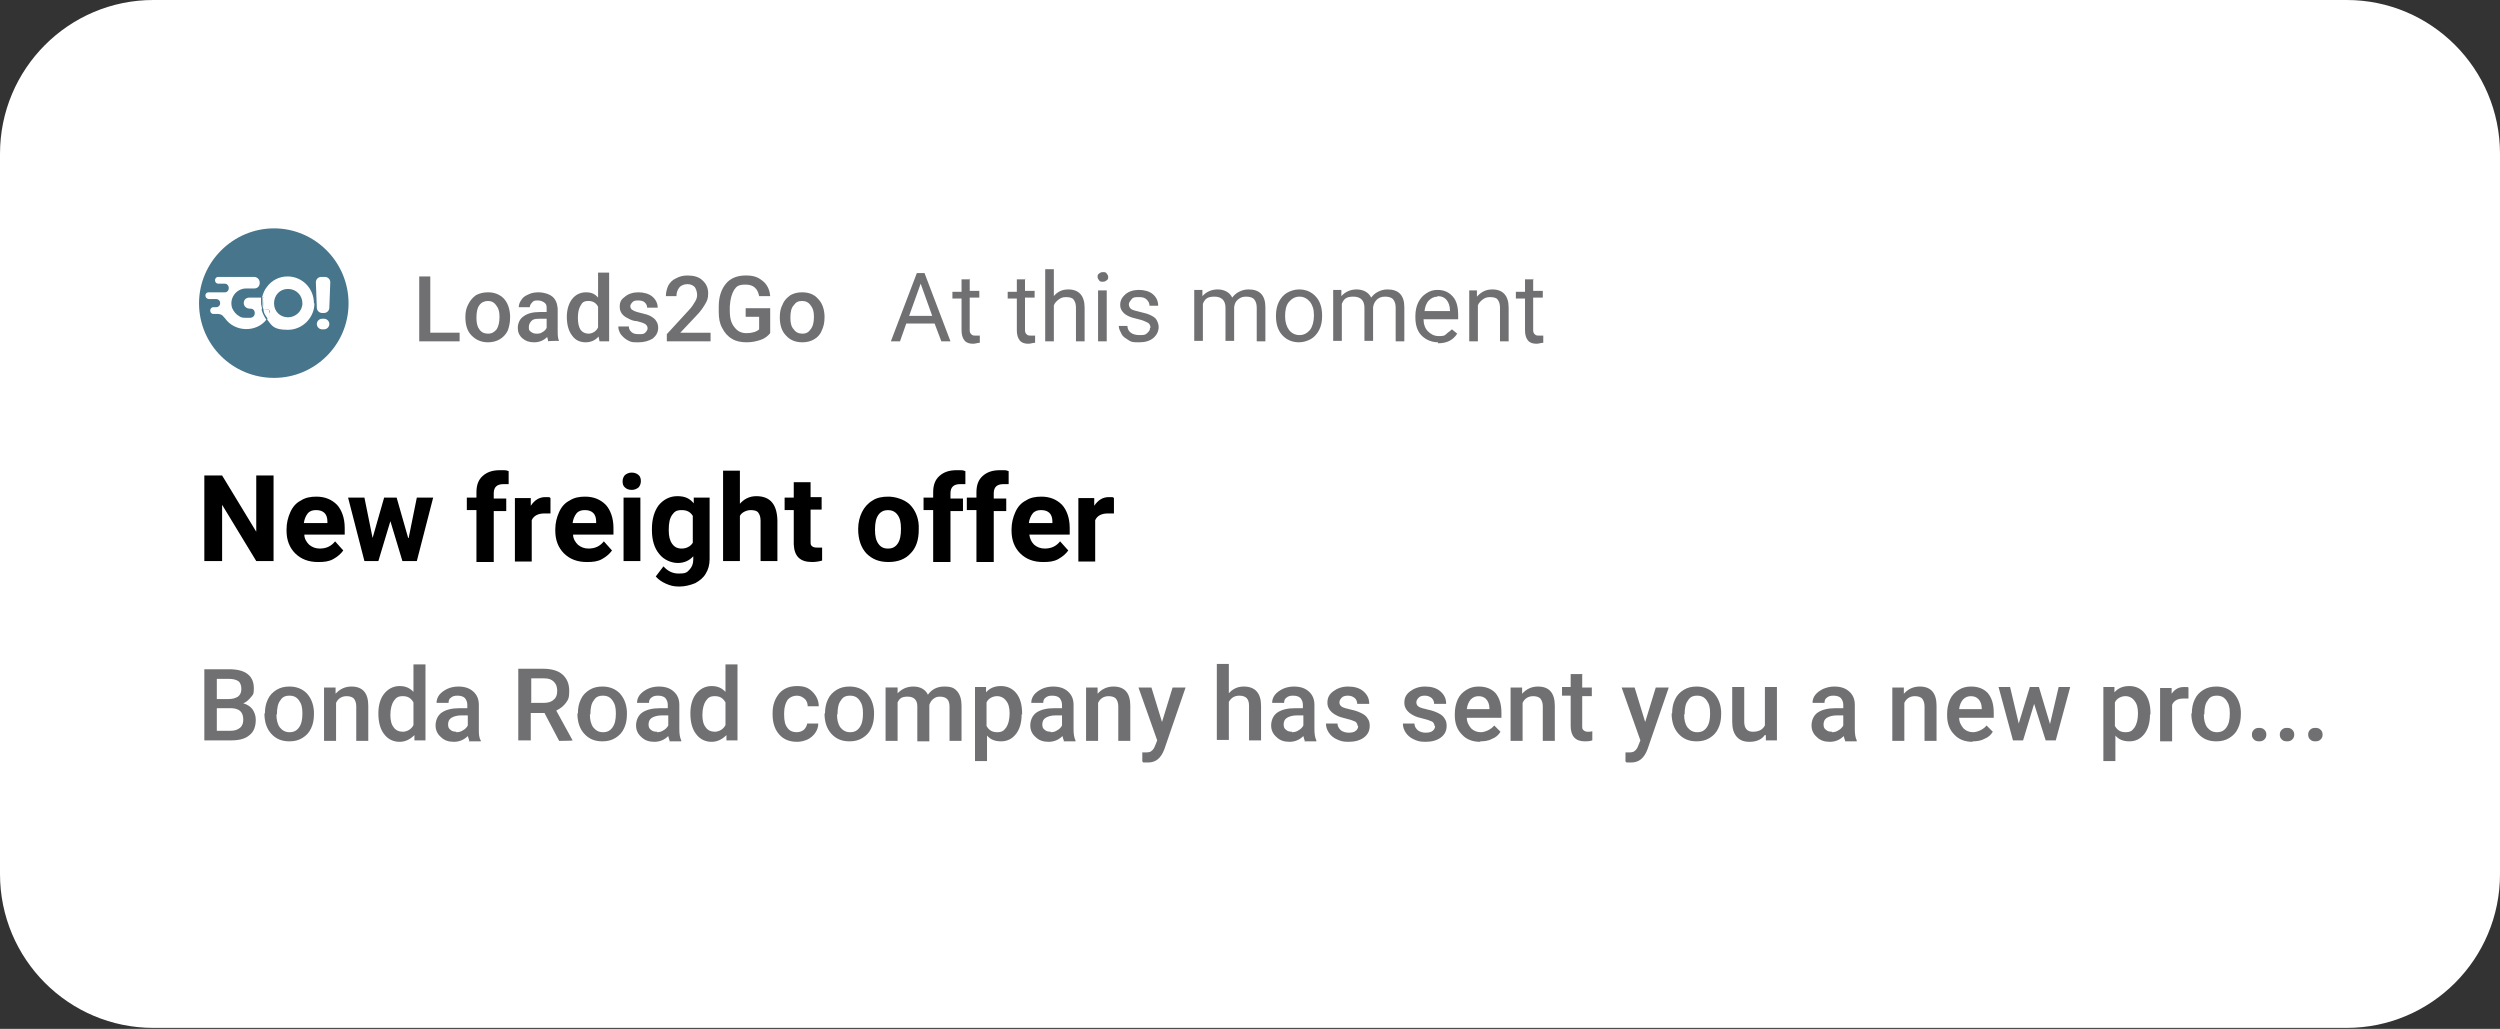 <?xml version="1.0" encoding="UTF-8"?>
<svg id="Layer_1" xmlns="http://www.w3.org/2000/svg" version="1.1" viewBox="0 0 520 214">
  <rect x="0" y="0" width="520" height="214" fill="#333333" stroke="none"/>
  <!-- Generator: Adobe Illustrator 29.5.1, SVG Export Plug-In . SVG Version: 2.1.0 Build 141)  -->
  <defs>
    <style>
      .st0, .st1 {
        fill: #fff;
      }

      .st1, .st2 {
        fill-rule: evenodd;
      }

      .st3, .st2 {
        fill: #706f72;
      }

      .st4 {
        fill: #46758c;
      }
    </style>
  </defs>
  <path class="st0" d="M488.1,0H31.9C14.3,0,0,14.3,0,32v149.8c0,17.7,14.3,32,31.9,32h456.2c17.6,0,31.9-14.3,31.9-32V32c0-17.7-14.3-32-31.9-32Z"/>
  <path class="st3" d="M89.5,69.2h6.1v1.8h-8.4v-13.5h2.3v11.7Z"/>
  <path class="st2" d="M96.8,65.9c0-1,.2-1.9.6-2.6.4-.8.9-1.4,1.6-1.9.7-.4,1.6-.6,2.5-.6,1.3,0,2.4.4,3.3,1.3.8.9,1.2,2,1.3,3.5v.5c0,1-.2,1.9-.5,2.7-.4.8-1,1.4-1.7,1.8s-1.5.6-2.4.6c-1.4,0-2.5-.5-3.4-1.4s-1.3-2.2-1.3-3.8h0ZM99.1,66.1c0,1.1.2,1.9.6,2.4.4.6,1,.9,1.8.9s1.3-.3,1.8-.9c.4-.6.6-1.5.6-2.6s-.2-1.8-.7-2.4c-.4-.6-1-.9-1.7-.9s-1.4.3-1.8.9c-.4.5-.6,1.4-.6,2.6Z"/>
  <path class="st2" d="M114,71c0,0,0-.4-.2-.9-.7.7-1.6,1.1-2.7,1.1s-1.8-.3-2.4-.8c-.7-.6-1-1.3-1-2.2s.4-1.9,1.2-2.4c.8-.6,1.9-.9,3.4-.9h1.4v-.7c0-.5,0-.9-.4-1.2s-.8-.5-1.4-.5-.9,0-1.2.4c-.3.3-.5.6-.5,1h-2.3c0-.5.2-1.1.6-1.6.3-.5.8-.8,1.5-1.1.6-.3,1.3-.4,2.1-.4s2.1.3,2.8.9c.7.6,1,1.4,1.1,2.5v4.5c0,.9,0,1.7.3,2.2h0s-2.3,0-2.3.1ZM111.6,69.4c.4,0,.8,0,1.2-.3.4-.2.7-.5.9-.9v-1.9h-1.2c-.9,0-1.5,0-1.9.4s-.6.8-.6,1.3,0,.7.4,1,.7.4,1.2.4Z"/>
  <path class="st2" d="M117.9,65.9c0-1.5.4-2.8,1.1-3.7s1.7-1.4,2.9-1.4,1.9.4,2.5,1.1v-5.2h2.3v14.3h-2l-.2-1c-.7.8-1.6,1.2-2.7,1.2s-2.1-.4-2.8-1.4c-.7-.9-1.1-2.2-1.1-3.9ZM120.2,66.1c0,1.1.2,1.9.5,2.4.4.6,1,.9,1.7.9s1.6-.4,2-1.3v-4.3c-.4-.8-1.1-1.2-2-1.2s-1.3.3-1.6.9c-.4.6-.6,1.5-.6,2.6Z"/>
  <path class="st3" d="M134.7,68.3c0-.4-.2-.7-.5-.9-.3-.2-.9-.4-1.7-.6-.7,0-1.4-.3-1.9-.6-1.1-.5-1.7-1.3-1.7-2.4s.4-1.6,1.1-2.1c.7-.6,1.7-.9,2.8-.9s2.2.3,2.9.9c.7.6,1.1,1.4,1.1,2.3h-2.2c0-.5-.2-.8-.5-1.1s-.8-.4-1.3-.4-.9,0-1.2.3-.5.6-.5.9.2.7.5.8c.3.2.8.4,1.7.6s1.6.4,2.1.7c.5.3.9.6,1.1,1,.3.4.4.9.4,1.4,0,.9-.4,1.6-1.1,2.2-.8.5-1.8.8-3,.8s-1.5,0-2.2-.4c-.6-.3-1.1-.8-1.5-1.3-.3-.5-.5-1-.5-1.6h2.2c0,.5.2.9.6,1.2.3.3.8.4,1.5.4s1,0,1.3-.3.5-.6.5-.9h0Z"/>
  <path class="st3" d="M147.8,71h-9.1v-1.5l4.5-4.9c.7-.7,1.1-1.4,1.4-1.9.3-.5.4-.9.4-1.4s-.2-1.2-.5-1.6c-.4-.4-.9-.6-1.5-.6s-1.3.2-1.7.7-.6,1.1-.6,1.8h-2.2c0-.8.2-1.5.5-2.2.4-.7.9-1.2,1.6-1.5.7-.4,1.5-.6,2.4-.6,1.3,0,2.4.3,3.1,1,.8.7,1.2,1.6,1.2,2.7s-.2,1.5-.6,2.2c-.4.7-1,1.6-1.9,2.5l-3.3,3.5h6.3v1.8h0Z"/>
  <path class="st3" d="M160.2,69.3c-.5.6-1.1,1.1-2,1.4s-1.8.5-2.9.5-2.2-.2-3-.7c-.9-.5-1.6-1.3-2.1-2.3-.5-.9-.7-2-.7-3.3v-1.1c0-2,.5-3.6,1.5-4.8.9-1.1,2.3-1.7,4.1-1.7s2.6.4,3.5,1.1c.9.7,1.5,1.8,1.6,3.2h-2.3c-.3-1.6-1.2-2.4-2.8-2.4s-1.9.4-2.4,1.1c-.5.8-.8,1.9-.9,3.4v1c0,1.5.3,2.6,1,3.4.6.8,1.4,1.2,2.5,1.2s2.1-.3,2.6-.8v-2.6h-2.8v-1.8h5.1v5.2h0Z"/>
  <path class="st2" d="M162.2,65.9c0-1,.2-1.9.6-2.6.3-.8.9-1.4,1.6-1.9.7-.4,1.5-.6,2.4-.6,1.4,0,2.5.4,3.3,1.3.9.9,1.3,2,1.4,3.5v.5c0,1-.2,1.9-.6,2.7-.3.8-.9,1.4-1.6,1.8s-1.5.6-2.4.6c-1.5,0-2.6-.5-3.4-1.4-.9-.9-1.3-2.2-1.3-3.8h0ZM164.4,66.1c0,1.1.2,1.9.7,2.4.4.6,1,.9,1.8.9s1.3-.3,1.7-.9c.5-.6.7-1.5.7-2.6s-.2-1.8-.7-2.4c-.4-.6-1-.9-1.8-.9s-1.3.3-1.7.9c-.5.5-.7,1.4-.7,2.6Z"/>
  <path class="st4" d="M57,78.6c8.5,0,15.5-6.9,15.5-15.5s-7-15.6-15.5-15.6-15.6,7-15.6,15.6,7,15.5,15.6,15.5Z"/>
  <path class="st0" d="M54.5,64.3c0-.4-.2-.8-.2-1.2v-1.2h-2.4c-1.6,0-1.6,2.2,0,2.3h.2c1.2,0,1.2,1.8,0,1.9h-.9c-.5,0-1,0-1.4-.3-.7-.4-1.2-1-1.5-1.7-.7-2,.8-4.1,2.9-4.1h1.7c1.5,0,1.5-2.3,0-2.4h-7.5c-.9,0-.9,1.4,0,1.4h1.3c1.1,0,1.2,1.6.2,1.8h-3.5c-.9,0-.9,1.3,0,1.4h1.5c1.2,0,1.2,1.7,0,1.7h-.5c-.9,0-.9,1.4,0,1.4h.9c.5,0,1,.2,1.3.7,0,0,0,0,.2.2h0c2,2.9,6.5,3,8.6.3h0c-.5-.7-.8-1.4-1-2.1h0Z"/>
  <path class="st1" d="M65.4,63.1c0,3-2.5,5.5-5.5,5.5s-3.3-.8-4.3-2.1v-.2c0,0,.2-.3.3-.4.3-.5.2-.7.2-1s0-.3-.2-.6c-.2.2-.7,0-1,0,0-.8-.2-1.6,0-2.4h-.4c.2-.8.5-1.6,1-2.2,1-1.4,2.6-2.2,4.3-2.2,3.1,0,5.5,2.5,5.5,5.6h0ZM62.9,63.1c0-1.7-1.3-3-3-3s-2.9,1.3-2.9,3,1.3,2.9,2.9,2.9,3-1.3,3-2.9Z"/>
  <path class="st0" d="M55.7,66.3c0,0,.2-.3.3-.4.3-.5.2-.7,0-1v-.6c-.2.2-.7,0-1,0-.2-.8-.2-1.6,0-2.4h-.4v1.2c0,.4,0,.8.2,1.2,0,.8.5,1.5,1,2.1h.2-.3Z"/>
  <path class="st0" d="M68.7,58.7c0-.6-.5-1.1-1.1-1.1h-.8c-.6,0-1.1.5-1.1,1.1l.2,5.3c0,.6.5,1.1,1.1,1.1h.4c.6,0,1.1-.5,1.1-1.1,0,0,.2-5.3.2-5.3Z"/>
  <path class="st0" d="M67.4,66.3h-.4c-.6,0-1.1.5-1.1,1.1s.5,1.1,1.1,1.1h.4c.6,0,1.1-.5,1.1-1.1s-.5-1.1-1.1-1.1Z"/>
  <g>
    <path d="M57,116.7h-3.7l-7.1-11.7v11.7h-3.7v-17.8h3.7l7.1,11.7v-11.7h3.6v17.8h.1Z"/>
    <path d="M66.1,116.9c-1.9,0-3.5-.6-4.7-1.8-1.2-1.2-1.8-2.8-1.8-4.7v-.3c0-1.3.3-2.5.8-3.6s1.2-1.9,2.2-2.4c.9-.6,2-.8,3.2-.8,1.8,0,3.2.6,4.3,1.7,1,1.1,1.6,2.8,1.6,4.8v1.4h-8.4c0,.9.5,1.6,1,2.1.6.5,1.3.8,2.2.8,1.4,0,2.4-.5,3.2-1.5l1.7,1.9c-.5.7-1.2,1.3-2.1,1.8s-1.9.6-3,.6h-.2ZM65.7,106.1c-.7,0-1.3.2-1.7.7-.4.5-.7,1.2-.8,2h4.9v-.3c0-.8-.2-1.4-.6-1.8s-1-.6-1.7-.6h-.1Z"/>
    <path d="M85,111.9l1.7-8.4h3.4l-3.4,13.2h-3l-2.5-8.3-2.5,8.3h-2.9l-3.4-13.2h3.4l1.7,8.4,2.4-8.4h2.6l2.4,8.4h.1Z"/>
    <path d="M99.1,116.7v-10.6h-2v-2.6h2v-1.1c0-1.5.4-2.6,1.3-3.4s2-1.2,3.6-1.2,1.1,0,1.8.2v2.7c-.3,0-.7,0-1.1,0-1.3,0-2,.6-2,1.9v1.1h2.6v2.6h-2.6v10.6h-3.6Z"/>
    <path d="M114.5,106.8h-1.3c-1.3,0-2.2.5-2.6,1.4v8.6h-3.5v-13.2h3.3v1.6c.8-1.2,1.8-1.8,3-1.8s.8,0,1.1.2v3.4-.2Z"/>
    <path d="M122,116.9c-1.9,0-3.5-.6-4.7-1.8-1.2-1.2-1.8-2.8-1.8-4.7v-.3c0-1.3.3-2.5.8-3.6s1.2-1.9,2.2-2.4c.9-.6,2-.8,3.2-.8,1.8,0,3.2.6,4.3,1.7,1,1.1,1.6,2.8,1.6,4.8v1.4h-8.4c0,.9.5,1.6,1,2.1.6.5,1.3.8,2.2.8,1.4,0,2.4-.5,3.2-1.5l1.7,1.9c-.5.7-1.2,1.3-2.1,1.8s-1.9.6-3,.6h-.2ZM121.6,106.1c-.7,0-1.3.2-1.7.7-.4.5-.7,1.2-.8,2h4.9v-.3c0-.8-.2-1.4-.6-1.8s-1-.6-1.7-.6h-.1Z"/>
    <path d="M129.5,100.1c0-.5.2-1,.5-1.3.4-.3.8-.5,1.4-.5s1.1.2,1.4.5c.4.3.5.8.5,1.3s-.2,1-.5,1.3c-.4.3-.8.5-1.4.5s-1.1-.2-1.4-.5c-.4-.3-.5-.8-.5-1.3ZM133.2,116.7h-3.5v-13.2h3.5v13.2Z"/>
    <path d="M135.6,110c0-2,.5-3.7,1.4-4.9,1-1.2,2.3-1.9,3.9-1.9s2.6.5,3.4,1.5v-1.2h3.3v12.8c0,1.2-.3,2.2-.8,3-.5.9-1.3,1.5-2.2,2-1,.4-2.1.7-3.3.7s-1.9-.2-2.8-.6c-.9-.4-1.6-.9-2.1-1.5l1.6-2.1c.9,1,1.9,1.5,3.2,1.5s1.7-.2,2.2-.8c.5-.5.8-1.2.8-2.1v-.7c-.8.9-1.9,1.4-3.2,1.4s-2.9-.6-3.9-1.9c-1-1.2-1.5-2.9-1.5-4.9h0v-.3ZM139.1,110.3c0,1.2.2,2.1.7,2.8.5.7,1.1,1,2,1s1.8-.4,2.3-1.2v-5.6c-.5-.8-1.2-1.2-2.3-1.2s-1.5.3-2,1-.7,1.7-.7,3.1h0Z"/>
    <path d="M153.8,104.9c.9-1.1,2.1-1.7,3.5-1.7,2.9,0,4.3,1.7,4.4,5v8.5h-3.5v-8.4c0-.8-.2-1.3-.5-1.7-.3-.4-.9-.5-1.6-.5s-1.8.4-2.2,1.2v9.4h-3.5v-18.8h3.5v7h0Z"/>
    <path d="M168.6,100.2v3.2h2.3v2.6h-2.3v6.6c0,.5,0,.8.3,1,.2.2.5.3,1.1.3h1v2.7c-.7.2-1.4.3-2.1.3-2.5,0-3.7-1.2-3.8-3.7v-7.1h-1.9v-2.6h1.9v-3.2h3.5Z"/>
    <path d="M178.5,110c0-1.3.3-2.5.8-3.5s1.2-1.8,2.2-2.4c.9-.6,2-.8,3.3-.8s3.2.5,4.4,1.6c1.1,1.1,1.8,2.6,1.9,4.4v.9c0,2-.5,3.7-1.7,4.9-1.1,1.2-2.6,1.8-4.6,1.8s-3.4-.6-4.6-1.8c-1.1-1.2-1.7-2.9-1.7-5v-.2h0ZM182,110.2c0,1.3.2,2.2.7,2.9.5.7,1.1,1,2,1s1.5-.3,2-1,.7-1.7.7-3.1-.2-2.2-.7-2.9c-.5-.7-1.2-1-2-1s-1.5.3-2,1-.7,1.7-.7,3.1Z"/>
    <path d="M194.1,116.7v-10.6h-2v-2.6h2v-1.1c0-1.5.4-2.6,1.3-3.4.9-.8,2-1.2,3.6-1.2s1.1,0,1.8.2v2.7c-.3,0-.7,0-1.1,0-1.3,0-2,.6-2,1.9v1.1h2.6v2.6h-2.6v10.6h-3.6Z"/>
    <path d="M203.1,116.7v-10.6h-2v-2.6h2v-1.1c0-1.5.4-2.6,1.3-3.4.9-.8,2-1.2,3.6-1.2s1.1,0,1.8.2v2.7c-.3,0-.7,0-1.1,0-1.3,0-2,.6-2,1.9v1.1h2.6v2.6h-2.6v10.6h-3.6Z"/>
    <path d="M216.9,116.9c-1.9,0-3.5-.6-4.7-1.8-1.2-1.2-1.8-2.8-1.8-4.7v-.3c0-1.3.3-2.5.8-3.6s1.2-1.9,2.2-2.4c.9-.6,2-.8,3.2-.8,1.8,0,3.2.6,4.3,1.7,1,1.1,1.6,2.8,1.6,4.8v1.4h-8.4c.1.9.5,1.6,1,2.1.6.5,1.3.8,2.2.8,1.4,0,2.4-.5,3.2-1.5l1.7,1.9c-.5.7-1.2,1.3-2.1,1.8s-1.9.6-3,.6h-.2ZM216.5,106.1c-.7,0-1.3.2-1.7.7s-.7,1.2-.8,2h4.9v-.3c0-.8-.2-1.4-.6-1.8-.4-.4-1-.6-1.7-.6h0Z"/>
    <path d="M231.7,106.8h-1.3c-1.3,0-2.2.5-2.6,1.4v8.6h-3.5v-13.2h3.3v1.6c.8-1.2,1.8-1.8,3-1.8s.8,0,1.1.2v3.4-.2Z"/>
  </g>
  <g>
    <path class="st3" d="M42.5,154.1v-14.9h5.1c1.7,0,3,.3,3.9,1s1.3,1.7,1.3,3-.2,1.3-.6,1.8-.9,1-1.6,1.3c.8.2,1.4.6,1.9,1.2.4.6.7,1.3.7,2.2,0,1.4-.4,2.5-1.3,3.2-.9.8-2.2,1.1-3.9,1.1h-5.5ZM45.1,145.4h2.5c.8,0,1.4-.2,1.9-.5.5-.4.7-.9.7-1.6s-.2-1.3-.6-1.6c-.4-.3-1.1-.5-2-.5h-2.5v4.2h0ZM45.1,147.3v4.7h2.9c.8,0,1.4-.2,1.9-.6s.7-1,.7-1.7c0-1.6-.8-2.3-2.4-2.4h-3.1Z"/>
    <path class="st3" d="M55.1,148.4c0-1.1.2-2.1.6-2.9.4-.9,1-1.5,1.8-2s1.7-.7,2.7-.7c1.5,0,2.7.5,3.6,1.4.9,1,1.4,2.2,1.5,3.8v.6c0,1.1-.2,2.1-.6,2.9-.4.9-1,1.5-1.8,2s-1.7.7-2.7.7c-1.6,0-2.8-.5-3.8-1.6-.9-1-1.4-2.4-1.4-4.2h.1ZM57.5,148.6c0,1.1.2,2,.7,2.7.5.6,1.1,1,2,1s1.5-.3,2-1,.7-1.6.7-2.9-.2-2-.7-2.7-1.1-1-2-1-1.5.3-1.9,1c-.5.6-.7,1.6-.7,2.9h0Z"/>
    <path class="st3" d="M69.8,143v1.3c.9-1,2-1.5,3.3-1.5,2.3,0,3.5,1.3,3.5,4v7.3h-2.5v-7.2c0-.7-.2-1.2-.5-1.6-.3-.3-.8-.5-1.5-.5-1,0-1.8.5-2.2,1.4v7.9h-2.5v-11.1h2.4Z"/>
    <path class="st3" d="M78.7,148.4c0-1.7.4-3.1,1.2-4.1.8-1,1.9-1.6,3.2-1.6s2.1.4,2.9,1.2v-5.7h2.5v15.8h-2.3v-1.1c-.9.9-1.9,1.4-3.1,1.4s-2.4-.5-3.2-1.6c-.8-1-1.2-2.5-1.2-4.3h0ZM81.2,148.7c0,1.1.2,2,.7,2.6.4.6,1.1.9,1.9.9s1.8-.5,2.2-1.4v-4.7c-.5-.9-1.2-1.3-2.2-1.3s-1.4.3-1.9,1c-.4.6-.7,1.6-.7,2.9Z"/>
    <path class="st3" d="M97.6,154.1c0-.2-.2-.6-.3-1-.8.8-1.8,1.2-2.9,1.2s-2-.3-2.7-1c-.7-.6-1.1-1.4-1.1-2.4s.4-2.1,1.3-2.7c.9-.6,2.1-.9,3.8-.9h1.5v-.7c0-.6-.2-1-.5-1.4-.3-.3-.8-.5-1.5-.5s-1,.1-1.4.4c-.4.3-.5.6-.5,1.1h-2.5c0-.6.2-1.2.6-1.7s1-.9,1.6-1.2,1.5-.5,2.3-.5c1.3,0,2.3.3,3.1,1,.8.7,1.2,1.6,1.2,2.8v5c0,1,0,1.8.4,2.4v.2h-2.5,0ZM94.9,152.3c.5,0,1-.1,1.4-.4.4-.2.8-.6,1-1v-2.1h-1.3c-.9,0-1.6.2-2.1.5s-.7.8-.7,1.4.2.9.5,1.1c.3.3.7.4,1.3.4h-.1Z"/>
    <path class="st3" d="M113.3,148.3h-2.9v5.7h-2.6v-14.9h5.2c1.7,0,3.1.4,4,1.2s1.4,1.9,1.4,3.4-.2,1.8-.7,2.5-1.2,1.2-2,1.6l3.4,6.2h0c0,.1-2.8.1-2.8.1l-3-5.7h0ZM110.4,146.2h2.7c.9,0,1.6-.2,2.1-.7.5-.4.7-1,.7-1.8s-.2-1.4-.7-1.9-1.1-.7-2-.7h-2.7v5h0Z"/>
    <path class="st3" d="M120.2,148.4c0-1.1.2-2.1.6-2.9.4-.9,1-1.5,1.8-2s1.7-.7,2.7-.7c1.5,0,2.7.5,3.6,1.4.9,1,1.4,2.2,1.5,3.8v.6c0,1.1-.2,2.1-.6,2.9-.4.9-1,1.5-1.8,2s-1.7.7-2.7.7c-1.6,0-2.8-.5-3.8-1.6-.9-1-1.4-2.4-1.4-4.2h.1ZM122.7,148.6c0,1.1.2,2,.7,2.7.5.6,1.1,1,2,1s1.5-.3,2-1,.7-1.6.7-2.9-.2-2-.7-2.7-1.1-1-2-1-1.5.3-1.9,1c-.5.6-.7,1.6-.7,2.9h0Z"/>
    <path class="st3" d="M139.3,154.1c-.1-.2-.2-.6-.3-1-.8.8-1.8,1.2-2.9,1.2s-2-.3-2.7-1c-.7-.6-1.1-1.4-1.1-2.4s.4-2.1,1.3-2.7c.9-.6,2.1-.9,3.8-.9h1.5v-.7c0-.6-.2-1-.5-1.4-.3-.3-.8-.5-1.5-.5s-1,.1-1.4.4c-.4.3-.5.6-.5,1.1h-2.5c0-.6.2-1.2.6-1.7.4-.5,1-.9,1.6-1.2s1.5-.5,2.3-.5c1.3,0,2.3.3,3.1,1s1.2,1.6,1.2,2.8v5c0,1,.1,1.8.4,2.4v.2h-2.5,0ZM136.6,152.3c.5,0,1-.1,1.4-.4.4-.2.8-.6,1-1v-2.1h-1.3c-.9,0-1.6.2-2.1.5s-.7.8-.7,1.4.2.9.5,1.1c.3.3.7.4,1.3.4h0Z"/>
    <path class="st3" d="M143.6,148.4c0-1.7.4-3.1,1.2-4.1s1.9-1.6,3.2-1.6,2.1.4,2.9,1.2v-5.7h2.5v15.8h-2.3v-1.1c-.9.9-1.9,1.4-3.1,1.4s-2.4-.5-3.2-1.6c-.8-1-1.2-2.5-1.2-4.3h0ZM146.1,148.7c0,1.1.2,2,.7,2.6.4.6,1.1.9,1.9.9s1.8-.5,2.2-1.4v-4.7c-.5-.9-1.2-1.3-2.2-1.3s-1.4.3-1.9,1c-.4.6-.7,1.6-.7,2.9Z"/>
    <path class="st3" d="M165.7,152.3c.6,0,1.1-.2,1.5-.5.4-.4.6-.8.7-1.3h2.3c0,.7-.2,1.3-.6,1.9-.4.6-1,1.1-1.6,1.4-.7.3-1.4.5-2.2.5-1.6,0-2.8-.5-3.7-1.5s-1.4-2.4-1.4-4.2v-.3c0-1.7.5-3,1.4-4.1.9-1,2.1-1.5,3.7-1.5s2.4.4,3.2,1.2,1.3,1.8,1.3,3h-2.3c0-.6-.2-1.2-.7-1.6s-.9-.6-1.6-.6-1.4.3-1.9.9c-.4.6-.7,1.5-.7,2.7v.4c0,1.2.2,2.1.7,2.7.4.6,1.1.9,1.9.9h0Z"/>
    <path class="st3" d="M171.6,148.4c0-1.1.2-2.1.6-2.9.4-.9,1-1.5,1.8-2s1.7-.7,2.7-.7c1.5,0,2.7.5,3.6,1.4.9,1,1.4,2.2,1.5,3.8v.6c0,1.1-.2,2.1-.6,2.9-.4.9-1,1.5-1.8,2s-1.7.7-2.7.7c-1.6,0-2.8-.5-3.8-1.6-.9-1-1.4-2.4-1.4-4.2h0ZM174.1,148.6c0,1.1.2,2,.7,2.7.5.6,1.1,1,2,1s1.5-.3,2-1,.7-1.6.7-2.9-.2-2-.7-2.7-1.1-1-2-1-1.5.3-1.9,1c-.5.6-.7,1.6-.7,2.9h-.1Z"/>
    <path class="st3" d="M186.7,143v1.2c.9-.9,1.9-1.4,3.3-1.4s2.5.6,3,1.7c.8-1.1,1.9-1.7,3.4-1.7s2.1.3,2.7,1c.6.7.9,1.7.9,3v7.3h-2.5v-7.2c0-.7-.2-1.2-.5-1.5s-.8-.5-1.5-.5-1,.2-1.4.5-.6.7-.8,1.2v7.6h-2.5v-7.3c0-1.3-.7-2-2-2s-1.7.4-2.1,1.2v8h-2.5v-11.1h2.5Z"/>
    <path class="st3" d="M221.3,154.1c-.1-.2-.2-.6-.3-1-.8.8-1.8,1.2-2.9,1.2s-2-.3-2.7-1c-.7-.6-1.1-1.4-1.1-2.4s.4-2.1,1.3-2.7c.9-.6,2.1-.9,3.8-.9h1.5v-.7c0-.6-.2-1-.5-1.4-.3-.3-.8-.5-1.5-.5s-1,.1-1.4.4c-.4.3-.5.6-.5,1.1h-2.5c0-.6.2-1.2.6-1.7.4-.5,1-.9,1.6-1.2s1.5-.5,2.3-.5c1.3,0,2.3.3,3.1,1s1.2,1.6,1.2,2.8v5c0,1,.1,1.8.4,2.4v.2h-2.5,0ZM218.5,152.3c.5,0,1-.1,1.4-.4.4-.2.8-.6,1-1v-2.1h-1.3c-.9,0-1.6.2-2.1.5s-.7.8-.7,1.4.2.9.5,1.1c.3.3.7.4,1.3.4h0Z"/>
    <path class="st3" d="M228.3,143v1.3c.9-1,2-1.5,3.3-1.5,2.3,0,3.5,1.3,3.5,4v7.3h-2.5v-7.2c0-.7-.2-1.2-.5-1.6-.3-.3-.8-.5-1.5-.5-1,0-1.8.5-2.2,1.4v7.9h-2.5v-11.1h2.4Z"/>
    <path class="st3" d="M241.6,150.5l2.3-7.5h2.7l-4.4,12.8c-.7,1.9-1.8,2.8-3.4,2.8s-.8,0-1.2-.2v-1.9h.5c.6,0,1.1,0,1.4-.3.3-.2.6-.6.8-1.2l.4-1-3.9-11h2.7l2.3,7.5h-.2Z"/>
    <path class="st3" d="M255.6,144.2c.8-.9,1.8-1.4,3.1-1.4,2.4,0,3.6,1.4,3.6,4v7.2h-2.5v-7.2c0-.8-.2-1.3-.5-1.6s-.8-.5-1.5-.5c-1,0-1.7.4-2.2,1.3v7.9h-2.5v-15.8h2.5v6.1Z"/>
    <path class="st3" d="M271.4,154.1c-.1-.2-.2-.6-.3-1-.8.8-1.8,1.2-2.9,1.2s-2-.3-2.7-1c-.7-.6-1.1-1.4-1.1-2.4s.4-2.1,1.3-2.7c.9-.6,2.1-.9,3.8-.9h1.5v-.7c0-.6-.2-1-.5-1.4-.3-.3-.8-.5-1.5-.5s-1,.1-1.4.4c-.4.3-.5.6-.5,1.1h-2.5c0-.6.2-1.2.6-1.7.4-.5,1-.9,1.6-1.2s1.5-.5,2.3-.5c1.3,0,2.3.3,3.1,1,.8.7,1.2,1.6,1.2,2.8v5c0,1,.1,1.8.4,2.4v.2h-2.5,0ZM268.7,152.3c.5,0,1-.1,1.4-.4.4-.2.8-.6,1-1v-2.1h-1.3c-.9,0-1.6.2-2.1.5s-.7.8-.7,1.4.2.9.5,1.1c.3.3.7.4,1.3.4h-.1Z"/>
    <path class="st3" d="M282.4,151.1c0-.4-.2-.8-.5-1-.4-.2-1-.4-1.8-.6s-1.6-.4-2.1-.7c-1.2-.6-1.9-1.5-1.9-2.6s.4-1.8,1.2-2.4,1.8-1,3.1-1,2.4.3,3.2,1,1.2,1.5,1.2,2.6h-2.5c0-.5-.2-.9-.5-1.2-.4-.3-.8-.5-1.4-.5s-1,.1-1.3.4c-.3.3-.5.6-.5,1s.2.7.5.9,1,.4,1.9.6c1,.2,1.7.5,2.3.8.6.3,1,.7,1.2,1.1.3.4.4.9.4,1.5,0,1-.4,1.8-1.2,2.4-.8.6-1.9.9-3.2.9s-1.7-.2-2.4-.5-1.3-.8-1.7-1.4-.6-1.2-.6-1.9h2.4c0,.6.3,1,.7,1.4.4.3,1,.5,1.6.5s1.2-.1,1.5-.4c.3-.2.5-.6.5-1h-.1Z"/>
    <path class="st3" d="M298.4,151.1c0-.4-.2-.8-.5-1-.4-.2-1-.4-1.8-.6s-1.6-.4-2.1-.7c-1.2-.6-1.9-1.5-1.9-2.6s.4-1.8,1.2-2.4,1.8-1,3.1-1,2.4.3,3.2,1c.8.7,1.2,1.5,1.2,2.6h-2.5c0-.5-.2-.9-.5-1.2-.4-.3-.8-.5-1.4-.5s-1,.1-1.3.4c-.3.3-.5.6-.5,1s.2.7.5.9,1,.4,1.9.6c1,.2,1.7.5,2.3.8.6.3,1,.7,1.2,1.1.3.4.4.9.4,1.5,0,1-.4,1.8-1.2,2.4-.8.6-1.9.9-3.2.9s-1.7-.2-2.4-.5-1.3-.8-1.7-1.4-.6-1.2-.6-1.9h2.4c0,.6.3,1,.7,1.4.4.3,1,.5,1.6.5s1.2-.1,1.5-.4c.3-.2.5-.6.5-1h-.1Z"/>
    <path class="st3" d="M307.9,154.3c-1.6,0-2.9-.5-3.8-1.5-1-1-1.5-2.3-1.5-4v-.3c0-1.1.2-2.1.6-3s1-1.5,1.8-2,1.6-.7,2.6-.7c1.5,0,2.7.5,3.5,1.4.8,1,1.2,2.3,1.2,4.1v1h-7.2c0,.9.4,1.6.9,2.2.5.5,1.2.8,2,.8s2.1-.5,2.8-1.4l1.3,1.3c-.4.7-1,1.2-1.8,1.5-.7.4-1.6.5-2.5.5h.1ZM307.6,144.8c-.7,0-1.2.2-1.7.7-.4.5-.7,1.1-.8,2h4.7v-.2c0-.8-.3-1.5-.7-1.9-.4-.4-.9-.6-1.6-.6h.1Z"/>
    <path class="st3" d="M316.6,143v1.3c.9-1,2-1.5,3.3-1.5,2.3,0,3.5,1.3,3.5,4v7.3h-2.5v-7.2c0-.7-.2-1.2-.5-1.6-.3-.3-.8-.5-1.5-.5-1,0-1.8.5-2.2,1.4v7.9h-2.5v-11.1h2.4Z"/>
    <path class="st3" d="M329.1,140.3v2.7h2v1.8h-2v6.2c0,.4,0,.7.3.9.2.2.5.3.9.3s.6,0,.9-.1v1.9c-.6.2-1.1.2-1.6.2-1.9,0-2.9-1.1-2.9-3.2v-6.3h-1.8v-1.8h1.8v-2.7h2.5,0Z"/>
    <path class="st3" d="M342.1,150.5l2.3-7.5h2.7l-4.4,12.8c-.7,1.9-1.8,2.8-3.4,2.8s-.8,0-1.2-.2v-1.9h.5c.6,0,1.1,0,1.4-.3.3-.2.6-.6.8-1.2l.4-1-3.9-11h2.7l2.3,7.5h-.2Z"/>
    <path class="st3" d="M347.8,148.4c0-1.1.2-2.1.6-2.9.4-.9,1-1.5,1.8-2s1.7-.7,2.7-.7c1.5,0,2.7.5,3.6,1.4.9,1,1.4,2.2,1.5,3.8v.6c0,1.1-.2,2.1-.6,2.9-.4.9-1,1.5-1.8,2s-1.7.7-2.7.7c-1.6,0-2.8-.5-3.8-1.6-.9-1-1.4-2.4-1.4-4.2h0ZM350.3,148.6c0,1.1.2,2,.7,2.7.5.6,1.1,1,2,1s1.5-.3,2-1,.7-1.6.7-2.9-.2-2-.7-2.7-1.1-1-2-1-1.5.3-1.9,1c-.5.6-.7,1.6-.7,2.9h-.1Z"/>
    <path class="st3" d="M367,153c-.7.9-1.8,1.3-3.1,1.3s-2.1-.4-2.7-1.1c-.6-.7-.9-1.7-.9-3.1v-7.2h2.5v7.2c0,1.4.6,2.1,1.8,2.1s2-.4,2.5-1.3v-8h2.5v11.1h-2.3v-1.1h-.3Z"/>
    <path class="st3" d="M383.8,154.1c-.1-.2-.2-.6-.3-1-.8.8-1.8,1.2-2.9,1.2s-2-.3-2.7-1c-.7-.6-1.1-1.4-1.1-2.4s.4-2.1,1.3-2.7c.9-.6,2.1-.9,3.8-.9h1.5v-.7c0-.6-.2-1-.5-1.4-.3-.3-.8-.5-1.5-.5s-1,.1-1.4.4c-.4.3-.5.6-.5,1.1h-2.5c0-.6.2-1.2.6-1.7s1-.9,1.6-1.2c.7-.3,1.5-.5,2.3-.5,1.3,0,2.3.3,3.1,1,.8.7,1.2,1.6,1.2,2.8v5c0,1,.1,1.8.4,2.4v.2h-2.5.1ZM381,152.3c.5,0,1-.1,1.4-.4.4-.2.8-.6,1-1v-2.1h-1.3c-.9,0-1.6.2-2.1.5s-.7.8-.7,1.4.2.9.5,1.1c.3.3.7.4,1.3.4h0Z"/>
    <path class="st3" d="M396,143v1.3c.9-1,2-1.5,3.3-1.5,2.3,0,3.5,1.3,3.5,4v7.3h-2.5v-7.2c0-.7-.2-1.2-.5-1.6-.3-.3-.8-.5-1.5-.5-1,0-1.8.5-2.2,1.4v7.9h-2.5v-11.1h2.4Z"/>
    <path class="st3" d="M410.3,154.3c-1.6,0-2.9-.5-3.8-1.5-1-1-1.5-2.3-1.5-4v-.3c0-1.1.2-2.1.6-3s1-1.5,1.8-2,1.6-.7,2.6-.7c1.5,0,2.7.5,3.5,1.4.8,1,1.2,2.3,1.2,4.1v1h-7.2c0,.9.4,1.6.9,2.2.5.5,1.2.8,2,.8s2.1-.5,2.8-1.4l1.3,1.3c-.4.7-1,1.2-1.8,1.5-.7.4-1.6.5-2.5.5h.1ZM410,144.8c-.7,0-1.2.2-1.7.7-.4.5-.7,1.1-.8,2h4.7v-.2c0-.8-.3-1.5-.7-1.9-.4-.4-.9-.6-1.6-.6h.1Z"/>
    <path class="st3" d="M426.4,150.6l1.8-7.7h2.4l-3,11.1h-2.1l-2.4-7.6-2.3,7.6h-2.1l-3-11.1h2.4l1.8,7.6,2.3-7.6h1.9l2.3,7.7h0Z"/>
    <path class="st3" d="M447.2,148.6c0,1.7-.4,3.1-1.2,4.1-.8,1-1.8,1.5-3.1,1.5s-2.2-.4-2.9-1.2v5.3h-2.5v-15.4h2.3v1.1c.8-.9,1.8-1.3,3.1-1.3s2.4.5,3.2,1.5c.8,1,1.2,2.4,1.2,4.2v.2h-.1ZM444.7,148.4c0-1.1-.2-2-.7-2.6-.4-.6-1.1-1-1.9-1s-1.8.4-2.2,1.3v4.9c.5.9,1.2,1.3,2.2,1.3s1.4-.3,1.9-1c.4-.6.7-1.6.7-2.9Z"/>
    <path class="st3" d="M212.5,148.6c0,1.7-.4,3.1-1.2,4.1-.8,1-1.8,1.5-3.1,1.5s-2.2-.4-2.9-1.2v5.3h-2.5v-15.4h2.3v1.1c.8-.9,1.8-1.3,3.1-1.3s2.4.5,3.2,1.5c.8,1,1.2,2.4,1.2,4.2v.2h-.1ZM210,148.4c0-1.1-.2-2-.7-2.6-.4-.6-1.1-1-1.9-1s-1.8.4-2.2,1.3v4.9c.5.9,1.2,1.3,2.2,1.3s1.4-.3,1.9-1c.4-.6.7-1.6.7-2.9Z"/>
    <path class="st3" d="M455.1,145.3h-1c-1.1,0-1.9.4-2.3,1.3v7.6h-2.5v-11.1h2.4v1.2c.7-1,1.5-1.4,2.6-1.4s.6,0,.9.1v2.3h-.1Z"/>
    <path class="st3" d="M455.9,148.4c0-1.1.2-2.1.6-2.9.4-.9,1-1.5,1.8-2s1.7-.7,2.7-.7c1.5,0,2.7.5,3.6,1.4.9,1,1.4,2.2,1.5,3.8v.6c0,1.1-.2,2.1-.6,2.9-.4.9-1,1.5-1.8,2s-1.7.7-2.7.7c-1.6,0-2.8-.5-3.8-1.6-.9-1-1.4-2.4-1.4-4.2h0ZM458.4,148.6c0,1.1.2,2,.7,2.7.5.6,1.1,1,2,1s1.5-.3,2-1,.7-1.6.7-2.9-.2-2-.7-2.7-1.1-1-2-1-1.5.3-1.9,1c-.5.6-.7,1.6-.7,2.9h-.1Z"/>
    <path class="st3" d="M469.9,151.4c.5,0,.8.1,1.1.4.3.3.4.6.4,1s-.1.7-.4,1-.6.4-1.1.4-.8-.1-1.1-.4-.4-.6-.4-1,.1-.7.4-1,.6-.4,1.1-.4Z"/>
    <path class="st3" d="M475.7,151.4c.5,0,.8.1,1.1.4.3.3.4.6.4,1s-.1.7-.4,1-.6.4-1.1.4-.8-.1-1.1-.4-.4-.6-.4-1,.1-.7.4-1,.6-.4,1.1-.4Z"/>
    <path class="st3" d="M481.6,151.4c.5,0,.8.1,1.1.4.3.3.4.6.4,1s-.1.7-.4,1-.6.4-1.1.4-.8-.1-1.1-.4-.4-.6-.4-1,.1-.7.4-1,.6-.4,1.1-.4Z"/>
  </g>
  <g>
    <path class="st3" d="M194.5,67.3h-6l-1.3,3.7h-1.9l5.4-14.2h1.6l5.4,14.2h-1.9l-1.4-3.7h0ZM189.1,65.7h4.8l-2.4-6.7-2.4,6.7h0Z"/>
    <path class="st3" d="M201.7,57.9v2.6h2v1.4h-2v6.6c0,.4,0,.7.3,1s.5.3.9.3.5,0,.9,0v1.5c-.5,0-.9.2-1.4.2-.8,0-1.4-.2-1.8-.7s-.6-1.2-.6-2.1v-6.6h-1.9v-1.4h1.9v-2.6h1.8,0Z"/>
    <path class="st3" d="M213.2,57.9v2.6h2v1.4h-2v6.6c0,.4,0,.7.3,1s.5.3.9.3.5,0,.9,0v1.5c-.5,0-.9.2-1.4.2-.8,0-1.4-.2-1.8-.7s-.6-1.2-.6-2.1v-6.6h-1.9v-1.4h1.9v-2.6h1.8,0Z"/>
    <path class="st3" d="M219.1,61.7c.8-1,1.8-1.5,3.1-1.5,2.2,0,3.4,1.3,3.4,3.8v7h-1.8v-7c0-.8-.2-1.3-.5-1.7s-.9-.5-1.6-.5-1.1.2-1.5.5-.8.7-1,1.2v7.5h-1.8v-15h1.8v5.7h0Z"/>
    <path class="st3" d="M228.3,57.6c0-.3,0-.5.3-.7s.4-.3.8-.3.6,0,.8.3.3.4.3.7,0,.5-.3.7-.4.3-.8.3-.6,0-.8-.3-.3-.4-.3-.7ZM230.2,71h-1.8v-10.6h1.8v10.6Z"/>
    <path class="st3" d="M239.3,68.2c0-.5-.2-.9-.6-1.1s-1-.5-1.9-.7-1.6-.4-2.2-.7-.9-.6-1.2-1-.4-.8-.4-1.3c0-.9.4-1.6,1.1-2.2s1.7-.9,2.8-.9,2.2.3,2.9.9,1.1,1.4,1.1,2.4h-1.8c0-.5-.2-.9-.6-1.3s-.9-.5-1.6-.5-1.2,0-1.5.4-.6.7-.6,1.1.2.8.5,1,1,.4,1.9.6,1.6.4,2.2.7,1,.6,1.2,1,.4.9.4,1.4c0,.9-.4,1.7-1.1,2.3s-1.7.9-2.9.9-1.6,0-2.2-.4-1.2-.7-1.5-1.3-.6-1.1-.6-1.7h1.8c0,.6.3,1.1.7,1.4s1,.5,1.8.5,1.2,0,1.6-.4.6-.6.6-1.1h.1Z"/>
    <path class="st3" d="M250.1,60.4v1.2c.8-.9,1.9-1.4,3.2-1.4s2.5.6,3,1.7c.4-.5.8-.9,1.4-1.2s1.2-.5,2-.5c2.3,0,3.5,1.2,3.5,3.7v7.1h-1.8v-7c0-.8-.2-1.3-.5-1.7s-.9-.6-1.7-.6-1.2.2-1.7.6-.7.9-.8,1.6v7h-1.8v-6.9c0-1.5-.8-2.3-2.3-2.3s-2,.5-2.4,1.5v7.7h-1.8v-10.6h1.7Z"/>
    <path class="st3" d="M265.4,65.6c0-1,.2-2,.6-2.8s1-1.5,1.7-1.9,1.6-.7,2.5-.7c1.4,0,2.6.5,3.5,1.5s1.3,2.3,1.3,4h0c0,1.2-.2,2.1-.6,2.9s-1,1.5-1.7,1.9-1.6.7-2.5.7c-1.4,0-2.6-.5-3.5-1.5s-1.3-2.3-1.3-4h0ZM267.3,65.8c0,1.2.3,2.1.8,2.8.5.7,1.3,1.1,2.2,1.1s1.6-.4,2.2-1.1c.5-.7.8-1.7.8-3s-.3-2.1-.8-2.8c-.6-.7-1.3-1.1-2.2-1.1s-1.6.4-2.2,1.1-.8,1.7-.8,3Z"/>
    <path class="st3" d="M279,60.4v1.2c.8-.9,1.9-1.4,3.2-1.4s2.5.6,3,1.7c.4-.5.8-.9,1.4-1.2s1.2-.5,2-.5c2.3,0,3.5,1.2,3.5,3.7v7.1h-1.8v-7c0-.8-.2-1.3-.5-1.7s-.9-.6-1.7-.6-1.2.2-1.7.6c-.4.4-.7.9-.8,1.6v7h-1.8v-6.9c0-1.5-.8-2.3-2.3-2.3s-2,.5-2.4,1.5v7.7h-1.8v-10.6h1.7,0Z"/>
    <path class="st3" d="M299.2,71.2c-1.4,0-2.6-.5-3.5-1.4s-1.3-2.2-1.3-3.8v-.3c0-1,.2-2,.6-2.8s1-1.5,1.7-1.9c.7-.5,1.5-.7,2.3-.7,1.4,0,2.4.5,3.2,1.4s1.1,2.2,1.1,3.9v.8h-7.2c0,1,.3,1.9.9,2.5s1.3,1,2.2,1,1.2,0,1.6-.4.8-.6,1.2-1l1.1.9c-.9,1.4-2.2,2-4,2v-.2ZM299,61.7c-.7,0-1.3.3-1.8.8s-.8,1.3-.9,2.2h5.3c0-1.1-.3-1.8-.7-2.3-.4-.5-1-.8-1.8-.8h-.1Z"/>
    <path class="st3" d="M307.2,60.4v1.3c.9-1,1.9-1.5,3.2-1.5,2.2,0,3.4,1.3,3.4,3.8v7h-1.8v-7c0-.8-.2-1.3-.5-1.7s-.9-.5-1.6-.5-1.1.2-1.5.5-.8.7-1,1.2v7.5h-1.8v-10.6h1.7-.1Z"/>
    <path class="st3" d="M318.9,57.9v2.6h2v1.4h-2v6.6c0,.4,0,.7.3,1s.5.3.9.3.5,0,.9,0v1.5c-.5,0-.9.2-1.4.2-.8,0-1.4-.2-1.8-.7s-.6-1.2-.6-2.1v-6.6h-1.9v-1.4h1.9v-2.6h1.8,0Z"/>
  </g>
</svg>